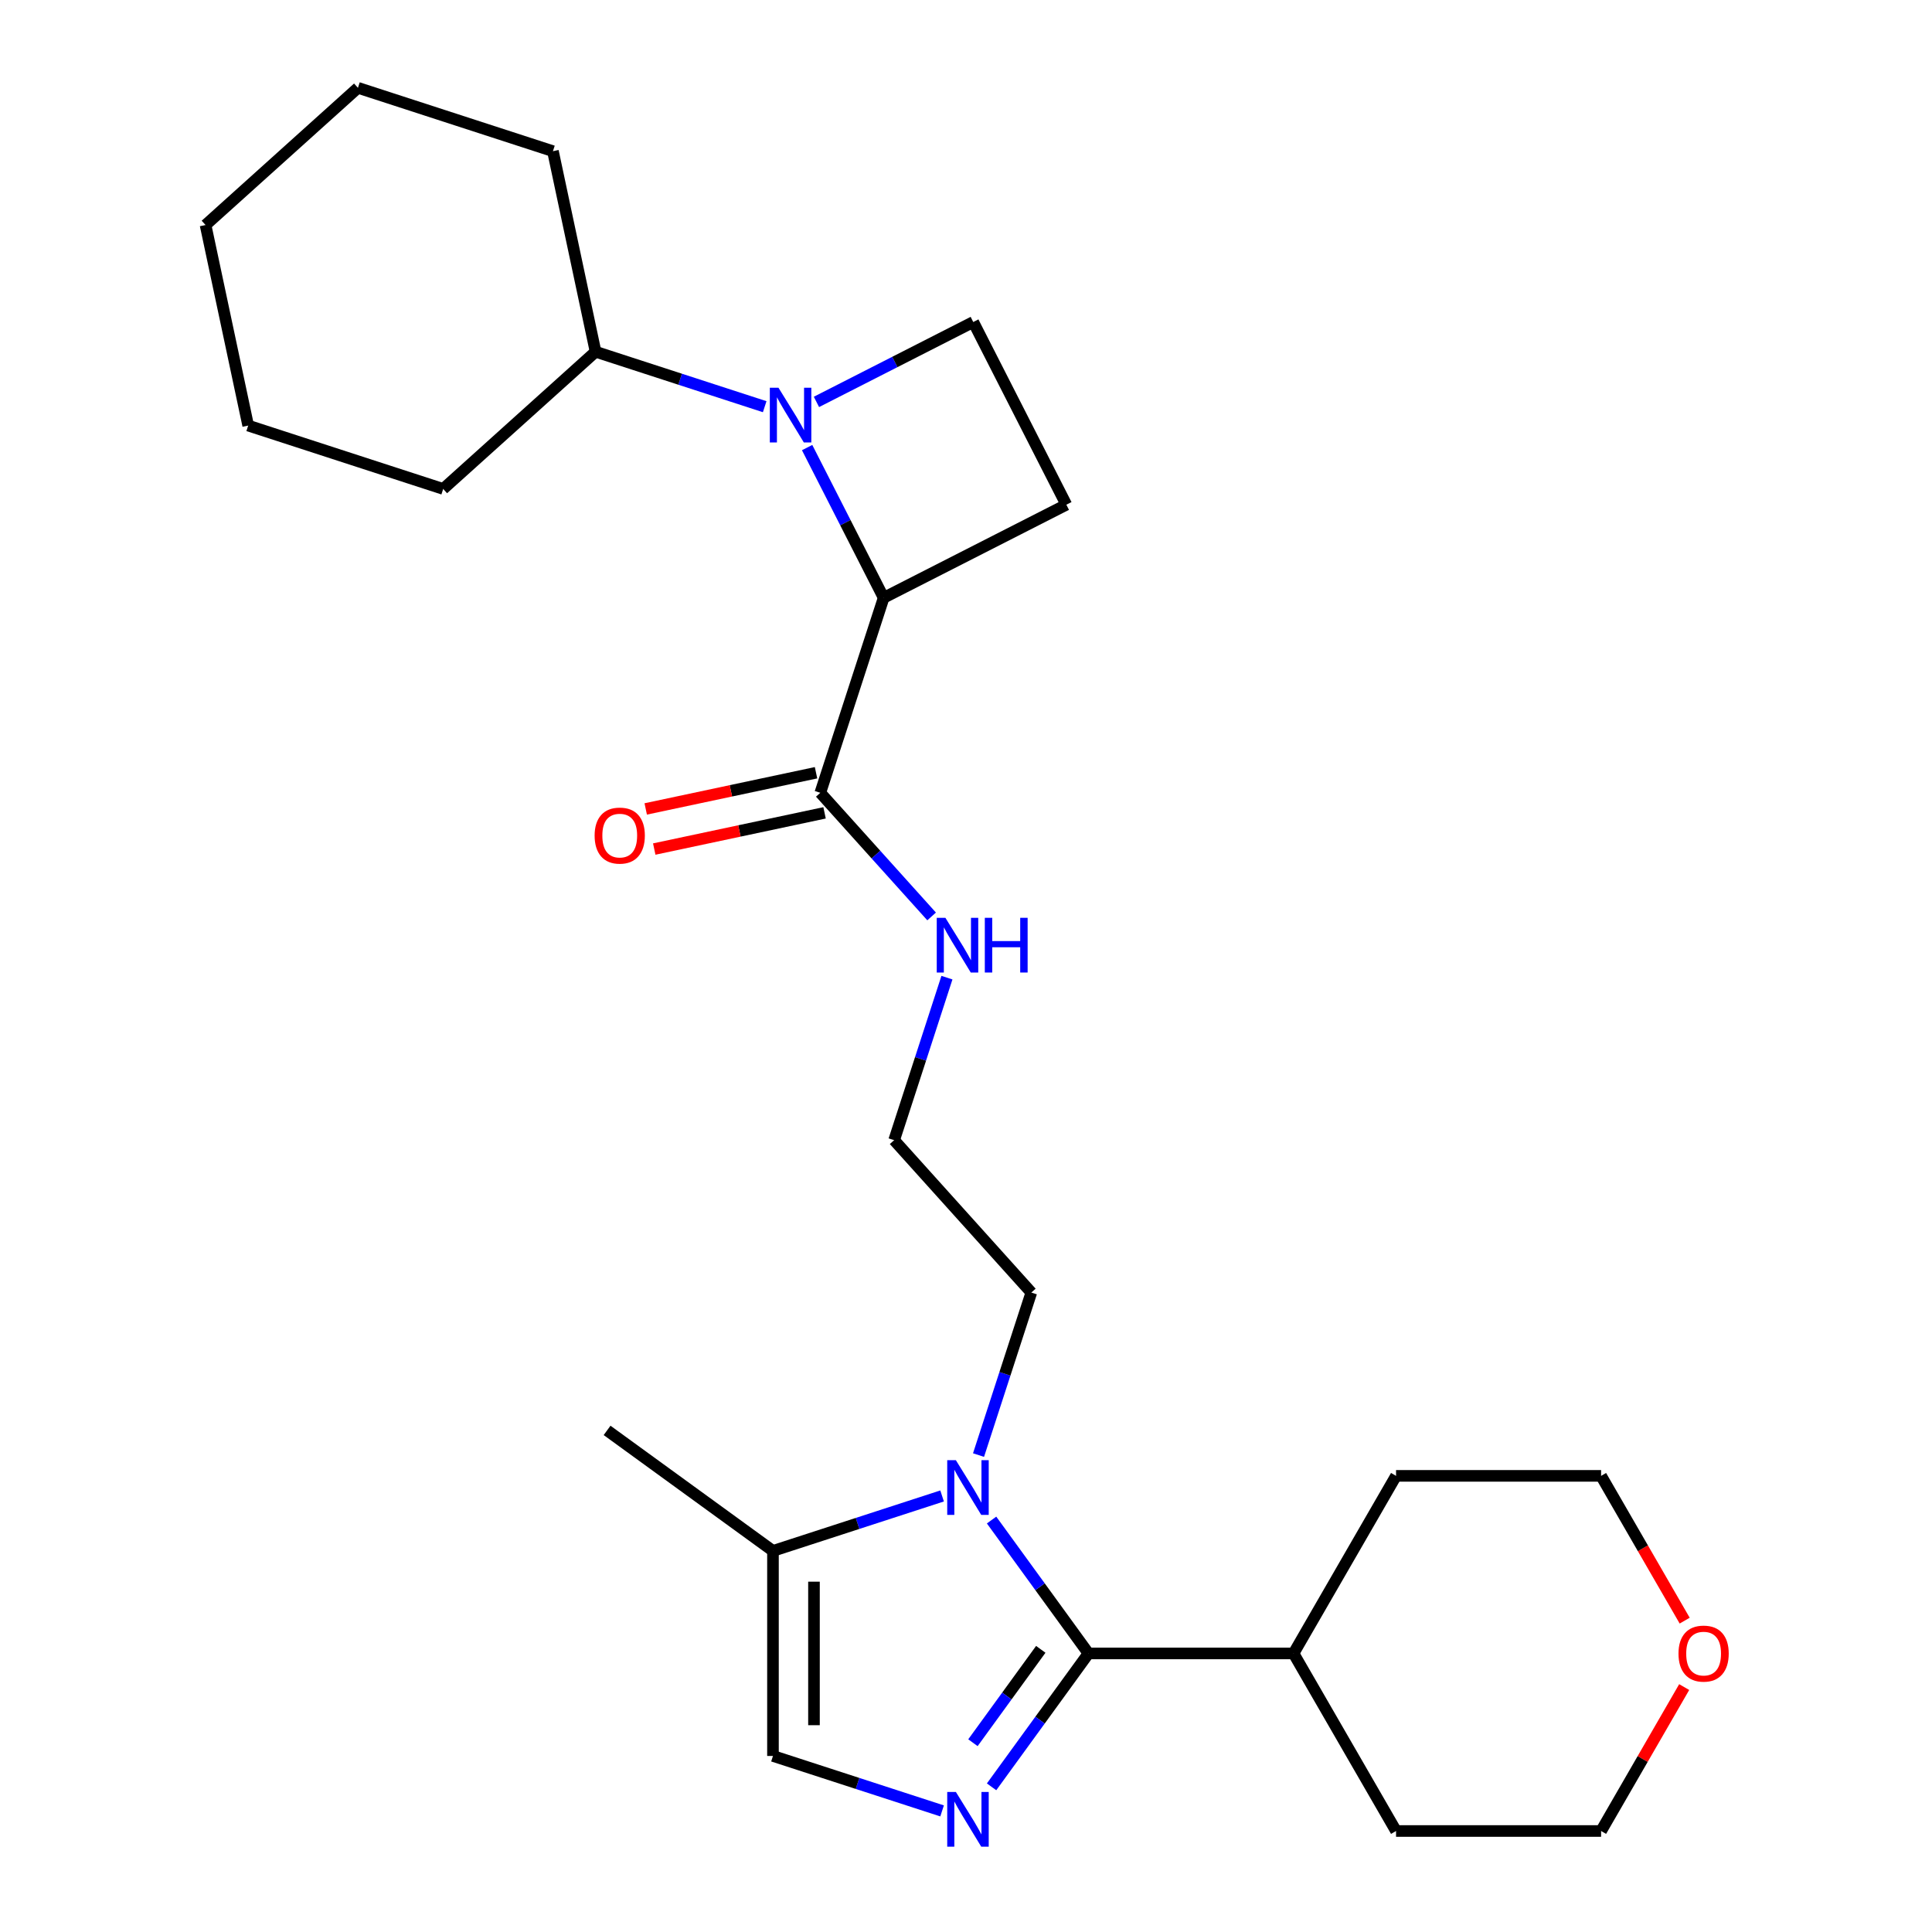 <?xml version='1.0' encoding='iso-8859-1'?>
<svg version='1.1' baseProfile='full'
              xmlns='http://www.w3.org/2000/svg'
                      xmlns:rdkit='http://www.rdkit.org/xml'
                      xmlns:xlink='http://www.w3.org/1999/xlink'
                  xml:space='preserve'
width='1000px' height='1000px' viewBox='0 0 1000 1000'>
<!-- END OF HEADER -->
<rect style='opacity:1.0;fill:#FFFFFF;stroke:none' width='1000' height='1000' x='0' y='0'> </rect>
<path class='bond-0' d='M 563.402,855.814 L 538.319,890.338' style='fill:none;fill-rule:evenodd;stroke:#000000;stroke-width:6px;stroke-linecap:butt;stroke-linejoin:miter;stroke-opacity:1' />
<path class='bond-0' d='M 538.319,890.338 L 513.236,924.861' style='fill:none;fill-rule:evenodd;stroke:#0000FF;stroke-width:6px;stroke-linecap:butt;stroke-linejoin:miter;stroke-opacity:1' />
<path class='bond-0' d='M 538.705,853.695 L 521.147,877.862' style='fill:none;fill-rule:evenodd;stroke:#000000;stroke-width:6px;stroke-linecap:butt;stroke-linejoin:miter;stroke-opacity:1' />
<path class='bond-0' d='M 521.147,877.862 L 503.589,902.028' style='fill:none;fill-rule:evenodd;stroke:#0000FF;stroke-width:6px;stroke-linecap:butt;stroke-linejoin:miter;stroke-opacity:1' />
<path class='bond-1' d='M 563.402,855.814 L 538.319,821.291' style='fill:none;fill-rule:evenodd;stroke:#000000;stroke-width:6px;stroke-linecap:butt;stroke-linejoin:miter;stroke-opacity:1' />
<path class='bond-1' d='M 538.319,821.291 L 513.236,786.768' style='fill:none;fill-rule:evenodd;stroke:#0000FF;stroke-width:6px;stroke-linecap:butt;stroke-linejoin:miter;stroke-opacity:1' />
<path class='bond-10' d='M 563.402,855.814 L 669.53,855.814' style='fill:none;fill-rule:evenodd;stroke:#000000;stroke-width:6px;stroke-linecap:butt;stroke-linejoin:miter;stroke-opacity:1' />
<path class='bond-4' d='M 487.628,937.322 L 443.857,923.1' style='fill:none;fill-rule:evenodd;stroke:#0000FF;stroke-width:6px;stroke-linecap:butt;stroke-linejoin:miter;stroke-opacity:1' />
<path class='bond-4' d='M 443.857,923.1 L 400.087,908.879' style='fill:none;fill-rule:evenodd;stroke:#000000;stroke-width:6px;stroke-linecap:butt;stroke-linejoin:miter;stroke-opacity:1' />
<path class='bond-5' d='M 487.628,774.307 L 443.857,788.528' style='fill:none;fill-rule:evenodd;stroke:#0000FF;stroke-width:6px;stroke-linecap:butt;stroke-linejoin:miter;stroke-opacity:1' />
<path class='bond-5' d='M 443.857,788.528 L 400.087,802.75' style='fill:none;fill-rule:evenodd;stroke:#000000;stroke-width:6px;stroke-linecap:butt;stroke-linejoin:miter;stroke-opacity:1' />
<path class='bond-14' d='M 506.484,753.142 L 520.15,711.081' style='fill:none;fill-rule:evenodd;stroke:#0000FF;stroke-width:6px;stroke-linecap:butt;stroke-linejoin:miter;stroke-opacity:1' />
<path class='bond-14' d='M 520.15,711.081 L 533.816,669.021' style='fill:none;fill-rule:evenodd;stroke:#000000;stroke-width:6px;stroke-linecap:butt;stroke-linejoin:miter;stroke-opacity:1' />
<path class='bond-2' d='M 417.765,231.668 L 437.573,270.542' style='fill:none;fill-rule:evenodd;stroke:#0000FF;stroke-width:6px;stroke-linecap:butt;stroke-linejoin:miter;stroke-opacity:1' />
<path class='bond-2' d='M 437.573,270.542 L 457.38,309.416' style='fill:none;fill-rule:evenodd;stroke:#000000;stroke-width:6px;stroke-linecap:butt;stroke-linejoin:miter;stroke-opacity:1' />
<path class='bond-9' d='M 395.805,210.503 L 352.035,196.281' style='fill:none;fill-rule:evenodd;stroke:#0000FF;stroke-width:6px;stroke-linecap:butt;stroke-linejoin:miter;stroke-opacity:1' />
<path class='bond-9' d='M 352.035,196.281 L 308.265,182.059' style='fill:none;fill-rule:evenodd;stroke:#000000;stroke-width:6px;stroke-linecap:butt;stroke-linejoin:miter;stroke-opacity:1' />
<path class='bond-28' d='M 422.592,208.03 L 463.176,187.352' style='fill:none;fill-rule:evenodd;stroke:#0000FF;stroke-width:6px;stroke-linecap:butt;stroke-linejoin:miter;stroke-opacity:1' />
<path class='bond-28' d='M 463.176,187.352 L 503.76,166.673' style='fill:none;fill-rule:evenodd;stroke:#000000;stroke-width:6px;stroke-linecap:butt;stroke-linejoin:miter;stroke-opacity:1' />
<path class='bond-3' d='M 457.38,309.416 L 424.584,410.35' style='fill:none;fill-rule:evenodd;stroke:#000000;stroke-width:6px;stroke-linecap:butt;stroke-linejoin:miter;stroke-opacity:1' />
<path class='bond-6' d='M 457.38,309.416 L 551.941,261.234' style='fill:none;fill-rule:evenodd;stroke:#000000;stroke-width:6px;stroke-linecap:butt;stroke-linejoin:miter;stroke-opacity:1' />
<path class='bond-26' d='M 400.087,908.879 L 400.087,802.75' style='fill:none;fill-rule:evenodd;stroke:#000000;stroke-width:6px;stroke-linecap:butt;stroke-linejoin:miter;stroke-opacity:1' />
<path class='bond-26' d='M 421.313,892.959 L 421.313,818.67' style='fill:none;fill-rule:evenodd;stroke:#000000;stroke-width:6px;stroke-linecap:butt;stroke-linejoin:miter;stroke-opacity:1' />
<path class='bond-16' d='M 400.087,802.75 L 314.227,740.37' style='fill:none;fill-rule:evenodd;stroke:#000000;stroke-width:6px;stroke-linecap:butt;stroke-linejoin:miter;stroke-opacity:1' />
<path class='bond-8' d='M 551.941,261.234 L 503.76,166.673' style='fill:none;fill-rule:evenodd;stroke:#000000;stroke-width:6px;stroke-linecap:butt;stroke-linejoin:miter;stroke-opacity:1' />
<path class='bond-7' d='M 424.584,410.35 L 453.395,442.347' style='fill:none;fill-rule:evenodd;stroke:#000000;stroke-width:6px;stroke-linecap:butt;stroke-linejoin:miter;stroke-opacity:1' />
<path class='bond-7' d='M 453.395,442.347 L 482.205,474.344' style='fill:none;fill-rule:evenodd;stroke:#0000FF;stroke-width:6px;stroke-linecap:butt;stroke-linejoin:miter;stroke-opacity:1' />
<path class='bond-11' d='M 422.378,399.969 L 378.3,409.338' style='fill:none;fill-rule:evenodd;stroke:#000000;stroke-width:6px;stroke-linecap:butt;stroke-linejoin:miter;stroke-opacity:1' />
<path class='bond-11' d='M 378.3,409.338 L 334.222,418.707' style='fill:none;fill-rule:evenodd;stroke:#FF0000;stroke-width:6px;stroke-linecap:butt;stroke-linejoin:miter;stroke-opacity:1' />
<path class='bond-11' d='M 426.791,420.73 L 382.713,430.1' style='fill:none;fill-rule:evenodd;stroke:#000000;stroke-width:6px;stroke-linecap:butt;stroke-linejoin:miter;stroke-opacity:1' />
<path class='bond-11' d='M 382.713,430.1 L 338.635,439.469' style='fill:none;fill-rule:evenodd;stroke:#FF0000;stroke-width:6px;stroke-linecap:butt;stroke-linejoin:miter;stroke-opacity:1' />
<path class='bond-21' d='M 308.265,182.059 L 286.199,78.25' style='fill:none;fill-rule:evenodd;stroke:#000000;stroke-width:6px;stroke-linecap:butt;stroke-linejoin:miter;stroke-opacity:1' />
<path class='bond-22' d='M 308.265,182.059 L 229.396,253.073' style='fill:none;fill-rule:evenodd;stroke:#000000;stroke-width:6px;stroke-linecap:butt;stroke-linejoin:miter;stroke-opacity:1' />
<path class='bond-19' d='M 669.53,855.814 L 722.594,763.905' style='fill:none;fill-rule:evenodd;stroke:#000000;stroke-width:6px;stroke-linecap:butt;stroke-linejoin:miter;stroke-opacity:1' />
<path class='bond-20' d='M 669.53,855.814 L 722.594,947.724' style='fill:none;fill-rule:evenodd;stroke:#000000;stroke-width:6px;stroke-linecap:butt;stroke-linejoin:miter;stroke-opacity:1' />
<path class='bond-12' d='M 490.135,506.031 L 476.469,548.092' style='fill:none;fill-rule:evenodd;stroke:#0000FF;stroke-width:6px;stroke-linecap:butt;stroke-linejoin:miter;stroke-opacity:1' />
<path class='bond-12' d='M 476.469,548.092 L 462.803,590.152' style='fill:none;fill-rule:evenodd;stroke:#000000;stroke-width:6px;stroke-linecap:butt;stroke-linejoin:miter;stroke-opacity:1' />
<path class='bond-13' d='M 871.733,873.228 L 850.228,910.476' style='fill:none;fill-rule:evenodd;stroke:#FF0000;stroke-width:6px;stroke-linecap:butt;stroke-linejoin:miter;stroke-opacity:1' />
<path class='bond-13' d='M 850.228,910.476 L 828.722,947.724' style='fill:none;fill-rule:evenodd;stroke:#000000;stroke-width:6px;stroke-linecap:butt;stroke-linejoin:miter;stroke-opacity:1' />
<path class='bond-27' d='M 871.987,838.841 L 850.355,801.373' style='fill:none;fill-rule:evenodd;stroke:#FF0000;stroke-width:6px;stroke-linecap:butt;stroke-linejoin:miter;stroke-opacity:1' />
<path class='bond-27' d='M 850.355,801.373 L 828.722,763.905' style='fill:none;fill-rule:evenodd;stroke:#000000;stroke-width:6px;stroke-linecap:butt;stroke-linejoin:miter;stroke-opacity:1' />
<path class='bond-15' d='M 533.816,669.021 L 462.803,590.152' style='fill:none;fill-rule:evenodd;stroke:#000000;stroke-width:6px;stroke-linecap:butt;stroke-linejoin:miter;stroke-opacity:1' />
<path class='bond-17' d='M 828.722,763.905 L 722.594,763.905' style='fill:none;fill-rule:evenodd;stroke:#000000;stroke-width:6px;stroke-linecap:butt;stroke-linejoin:miter;stroke-opacity:1' />
<path class='bond-18' d='M 828.722,947.724 L 722.594,947.724' style='fill:none;fill-rule:evenodd;stroke:#000000;stroke-width:6px;stroke-linecap:butt;stroke-linejoin:miter;stroke-opacity:1' />
<path class='bond-24' d='M 286.199,78.25 L 185.265,45.455' style='fill:none;fill-rule:evenodd;stroke:#000000;stroke-width:6px;stroke-linecap:butt;stroke-linejoin:miter;stroke-opacity:1' />
<path class='bond-23' d='M 229.396,253.073 L 128.462,220.277' style='fill:none;fill-rule:evenodd;stroke:#000000;stroke-width:6px;stroke-linecap:butt;stroke-linejoin:miter;stroke-opacity:1' />
<path class='bond-25' d='M 128.462,220.277 L 106.397,116.468' style='fill:none;fill-rule:evenodd;stroke:#000000;stroke-width:6px;stroke-linecap:butt;stroke-linejoin:miter;stroke-opacity:1' />
<path class='bond-29' d='M 185.265,45.455 L 106.397,116.468' style='fill:none;fill-rule:evenodd;stroke:#000000;stroke-width:6px;stroke-linecap:butt;stroke-linejoin:miter;stroke-opacity:1' />
<path  class='atom-1' d='M 494.761 927.514
L 504.041 942.514
Q 504.961 943.994, 506.441 946.674
Q 507.921 949.354, 508.001 949.514
L 508.001 927.514
L 511.761 927.514
L 511.761 955.834
L 507.881 955.834
L 497.921 939.434
Q 496.761 937.514, 495.521 935.314
Q 494.321 933.114, 493.961 932.434
L 493.961 955.834
L 490.281 955.834
L 490.281 927.514
L 494.761 927.514
' fill='#0000FF'/>
<path  class='atom-2' d='M 494.761 755.795
L 504.041 770.795
Q 504.961 772.275, 506.441 774.955
Q 507.921 777.635, 508.001 777.795
L 508.001 755.795
L 511.761 755.795
L 511.761 784.115
L 507.881 784.115
L 497.921 767.715
Q 496.761 765.795, 495.521 763.595
Q 494.321 761.395, 493.961 760.715
L 493.961 784.115
L 490.281 784.115
L 490.281 755.795
L 494.761 755.795
' fill='#0000FF'/>
<path  class='atom-3' d='M 402.939 200.695
L 412.219 215.695
Q 413.139 217.175, 414.619 219.855
Q 416.099 222.535, 416.179 222.695
L 416.179 200.695
L 419.939 200.695
L 419.939 229.015
L 416.059 229.015
L 406.099 212.615
Q 404.939 210.695, 403.699 208.495
Q 402.499 206.295, 402.139 205.615
L 402.139 229.015
L 398.459 229.015
L 398.459 200.695
L 402.939 200.695
' fill='#0000FF'/>
<path  class='atom-12' d='M 307.775 432.495
Q 307.775 425.695, 311.135 421.895
Q 314.495 418.095, 320.775 418.095
Q 327.055 418.095, 330.415 421.895
Q 333.775 425.695, 333.775 432.495
Q 333.775 439.375, 330.375 443.295
Q 326.975 447.175, 320.775 447.175
Q 314.535 447.175, 311.135 443.295
Q 307.775 439.415, 307.775 432.495
M 320.775 443.975
Q 325.095 443.975, 327.415 441.095
Q 329.775 438.175, 329.775 432.495
Q 329.775 426.935, 327.415 424.135
Q 325.095 421.295, 320.775 421.295
Q 316.455 421.295, 314.095 424.095
Q 311.775 426.895, 311.775 432.495
Q 311.775 438.215, 314.095 441.095
Q 316.455 443.975, 320.775 443.975
' fill='#FF0000'/>
<path  class='atom-13' d='M 489.338 475.058
L 498.618 490.058
Q 499.538 491.538, 501.018 494.218
Q 502.498 496.898, 502.578 497.058
L 502.578 475.058
L 506.338 475.058
L 506.338 503.378
L 502.458 503.378
L 492.498 486.978
Q 491.338 485.058, 490.098 482.858
Q 488.898 480.658, 488.538 479.978
L 488.538 503.378
L 484.858 503.378
L 484.858 475.058
L 489.338 475.058
' fill='#0000FF'/>
<path  class='atom-13' d='M 509.738 475.058
L 513.578 475.058
L 513.578 487.098
L 528.058 487.098
L 528.058 475.058
L 531.898 475.058
L 531.898 503.378
L 528.058 503.378
L 528.058 490.298
L 513.578 490.298
L 513.578 503.378
L 509.738 503.378
L 509.738 475.058
' fill='#0000FF'/>
<path  class='atom-14' d='M 868.786 855.894
Q 868.786 849.094, 872.146 845.294
Q 875.506 841.494, 881.786 841.494
Q 888.066 841.494, 891.426 845.294
Q 894.786 849.094, 894.786 855.894
Q 894.786 862.774, 891.386 866.694
Q 887.986 870.574, 881.786 870.574
Q 875.546 870.574, 872.146 866.694
Q 868.786 862.814, 868.786 855.894
M 881.786 867.374
Q 886.106 867.374, 888.426 864.494
Q 890.786 861.574, 890.786 855.894
Q 890.786 850.334, 888.426 847.534
Q 886.106 844.694, 881.786 844.694
Q 877.466 844.694, 875.106 847.494
Q 872.786 850.294, 872.786 855.894
Q 872.786 861.614, 875.106 864.494
Q 877.466 867.374, 881.786 867.374
' fill='#FF0000'/>
</svg>
